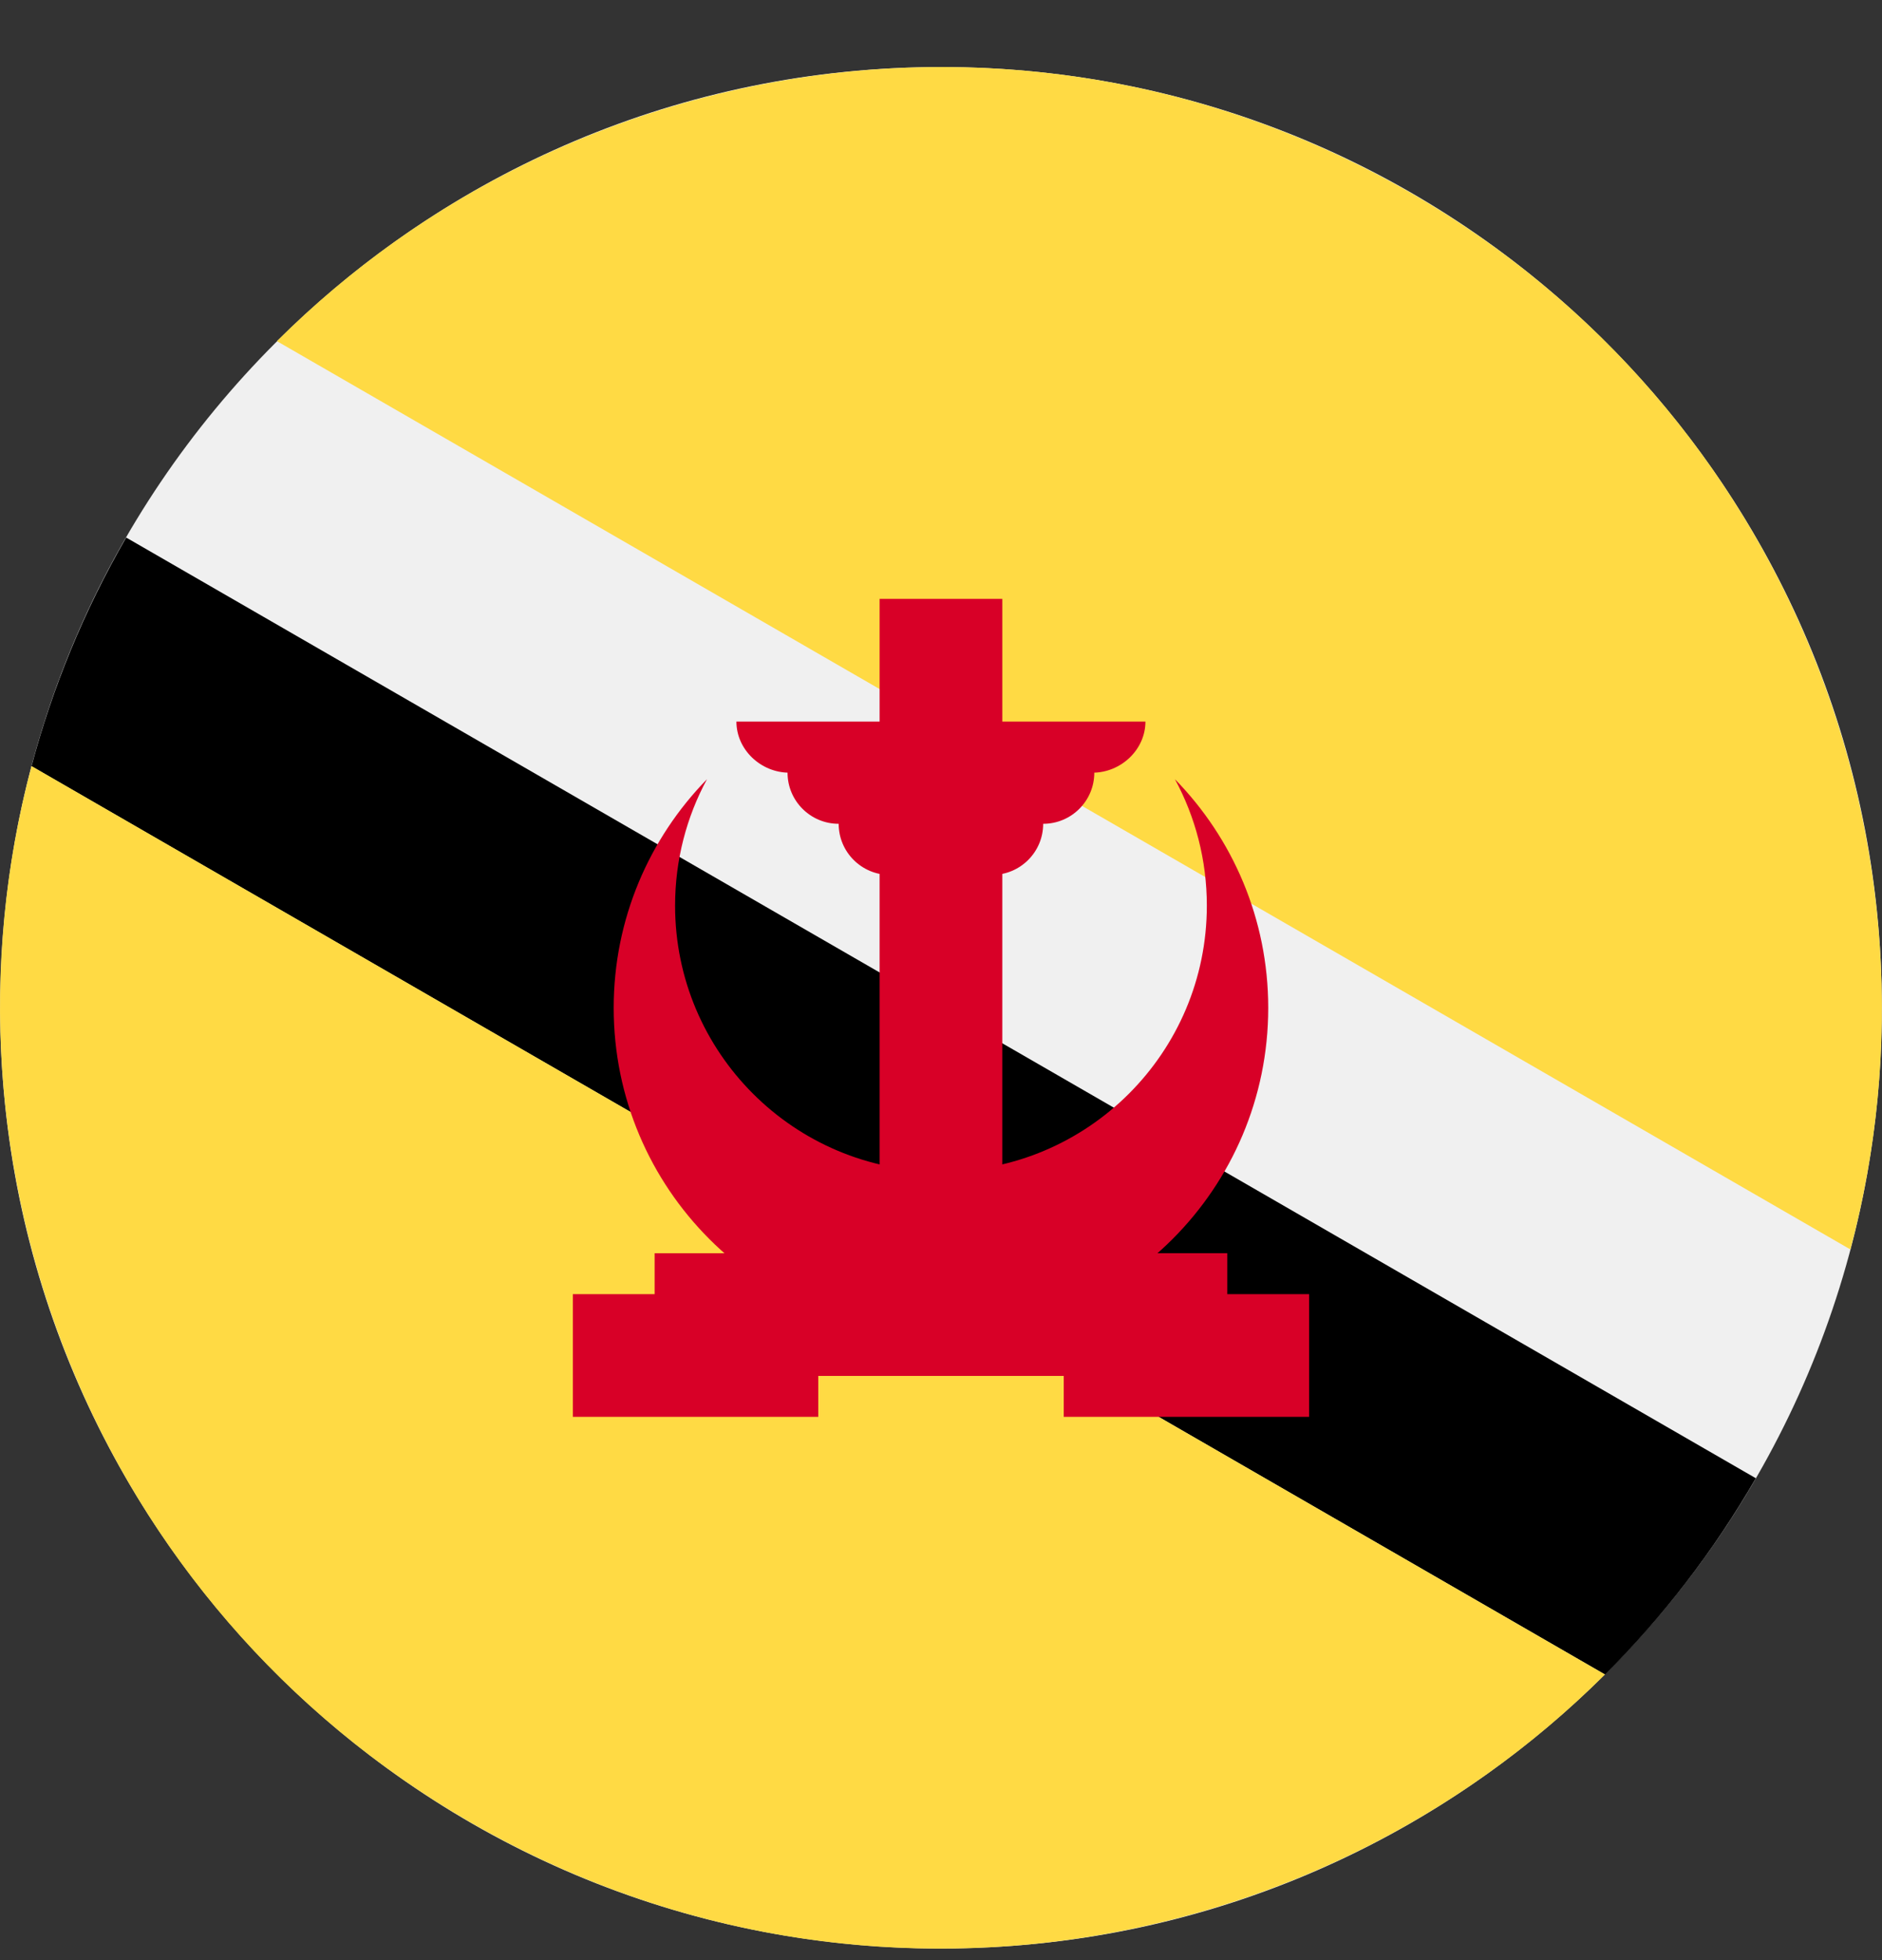 <svg width="24" height="25" viewBox="0 0 24 25" fill="none" xmlns="http://www.w3.org/2000/svg">
<rect x="0" y="0" width="24" height="25" fill="#333333" stroke="none"/>
<g clip-path="url(#clip0_867_40430)">
<path d="M12 24.852C18.627 24.852 23.998 19.48 23.998 12.854C23.998 6.227 18.627 0.855 12 0.855C5.374 0.855 0.002 6.227 0.002 12.854C0.002 19.48 5.374 24.852 12 24.852Z" fill="#F0F0F0"/>
<path d="M1.609 6.856C1.068 7.794 0.668 8.774 0.402 9.773L20.468 21.358C21.2 20.628 21.849 19.792 22.391 18.854L1.609 6.856Z" fill="black"/>
<path d="M17.998 2.464C13.197 -0.308 7.278 0.616 3.531 4.351L23.597 15.936C24.959 10.824 22.799 5.235 17.998 2.464Z" fill="#FFDA44"/>
<path d="M6 23.244C10.801 26.016 16.721 25.092 20.467 21.357L0.402 9.771C-0.96 14.884 1.199 20.472 6 23.244Z" fill="#FFDA44"/>
<path d="M15.39 11.551C15.39 13.424 13.872 14.942 11.999 14.942C10.127 14.942 8.609 13.424 8.609 11.551C8.609 10.967 8.756 10.418 9.016 9.938C8.28 10.691 7.826 11.72 7.826 12.855C7.826 15.16 9.695 17.028 11.999 17.028C14.304 17.028 16.173 15.16 16.173 12.855C16.173 11.72 15.719 10.691 14.983 9.938C15.243 10.418 15.39 10.967 15.39 11.551Z" fill="#D80027"/>
<path d="M12.782 7.638H11.217V15.463H12.782V7.638Z" fill="#D80027"/>
<path d="M14.607 9.203H9.391C9.391 9.563 9.704 9.855 10.065 9.855H10.043C10.043 10.215 10.335 10.507 10.695 10.507C10.695 10.867 10.987 11.159 11.347 11.159H12.651C13.011 11.159 13.303 10.867 13.303 10.507C13.663 10.507 13.955 10.215 13.955 9.855H13.934C14.293 9.855 14.607 9.563 14.607 9.203Z" fill="#D80027"/>
<path d="M15.651 15.984H8.348V17.549H15.651V15.984Z" fill="#D80027"/>
<path d="M16.694 16.506H13.565V18.071H16.694V16.506Z" fill="#D80027"/>
<path d="M10.435 16.506H7.305V18.071H10.435V16.506Z" fill="#D80027"/>
</g>
<defs>
<clipPath id="clip0_867_40430">
<rect width="24" height="24" fill="white" transform="translate(0 0.854)"/>
</clipPath>
</defs>
</svg>
